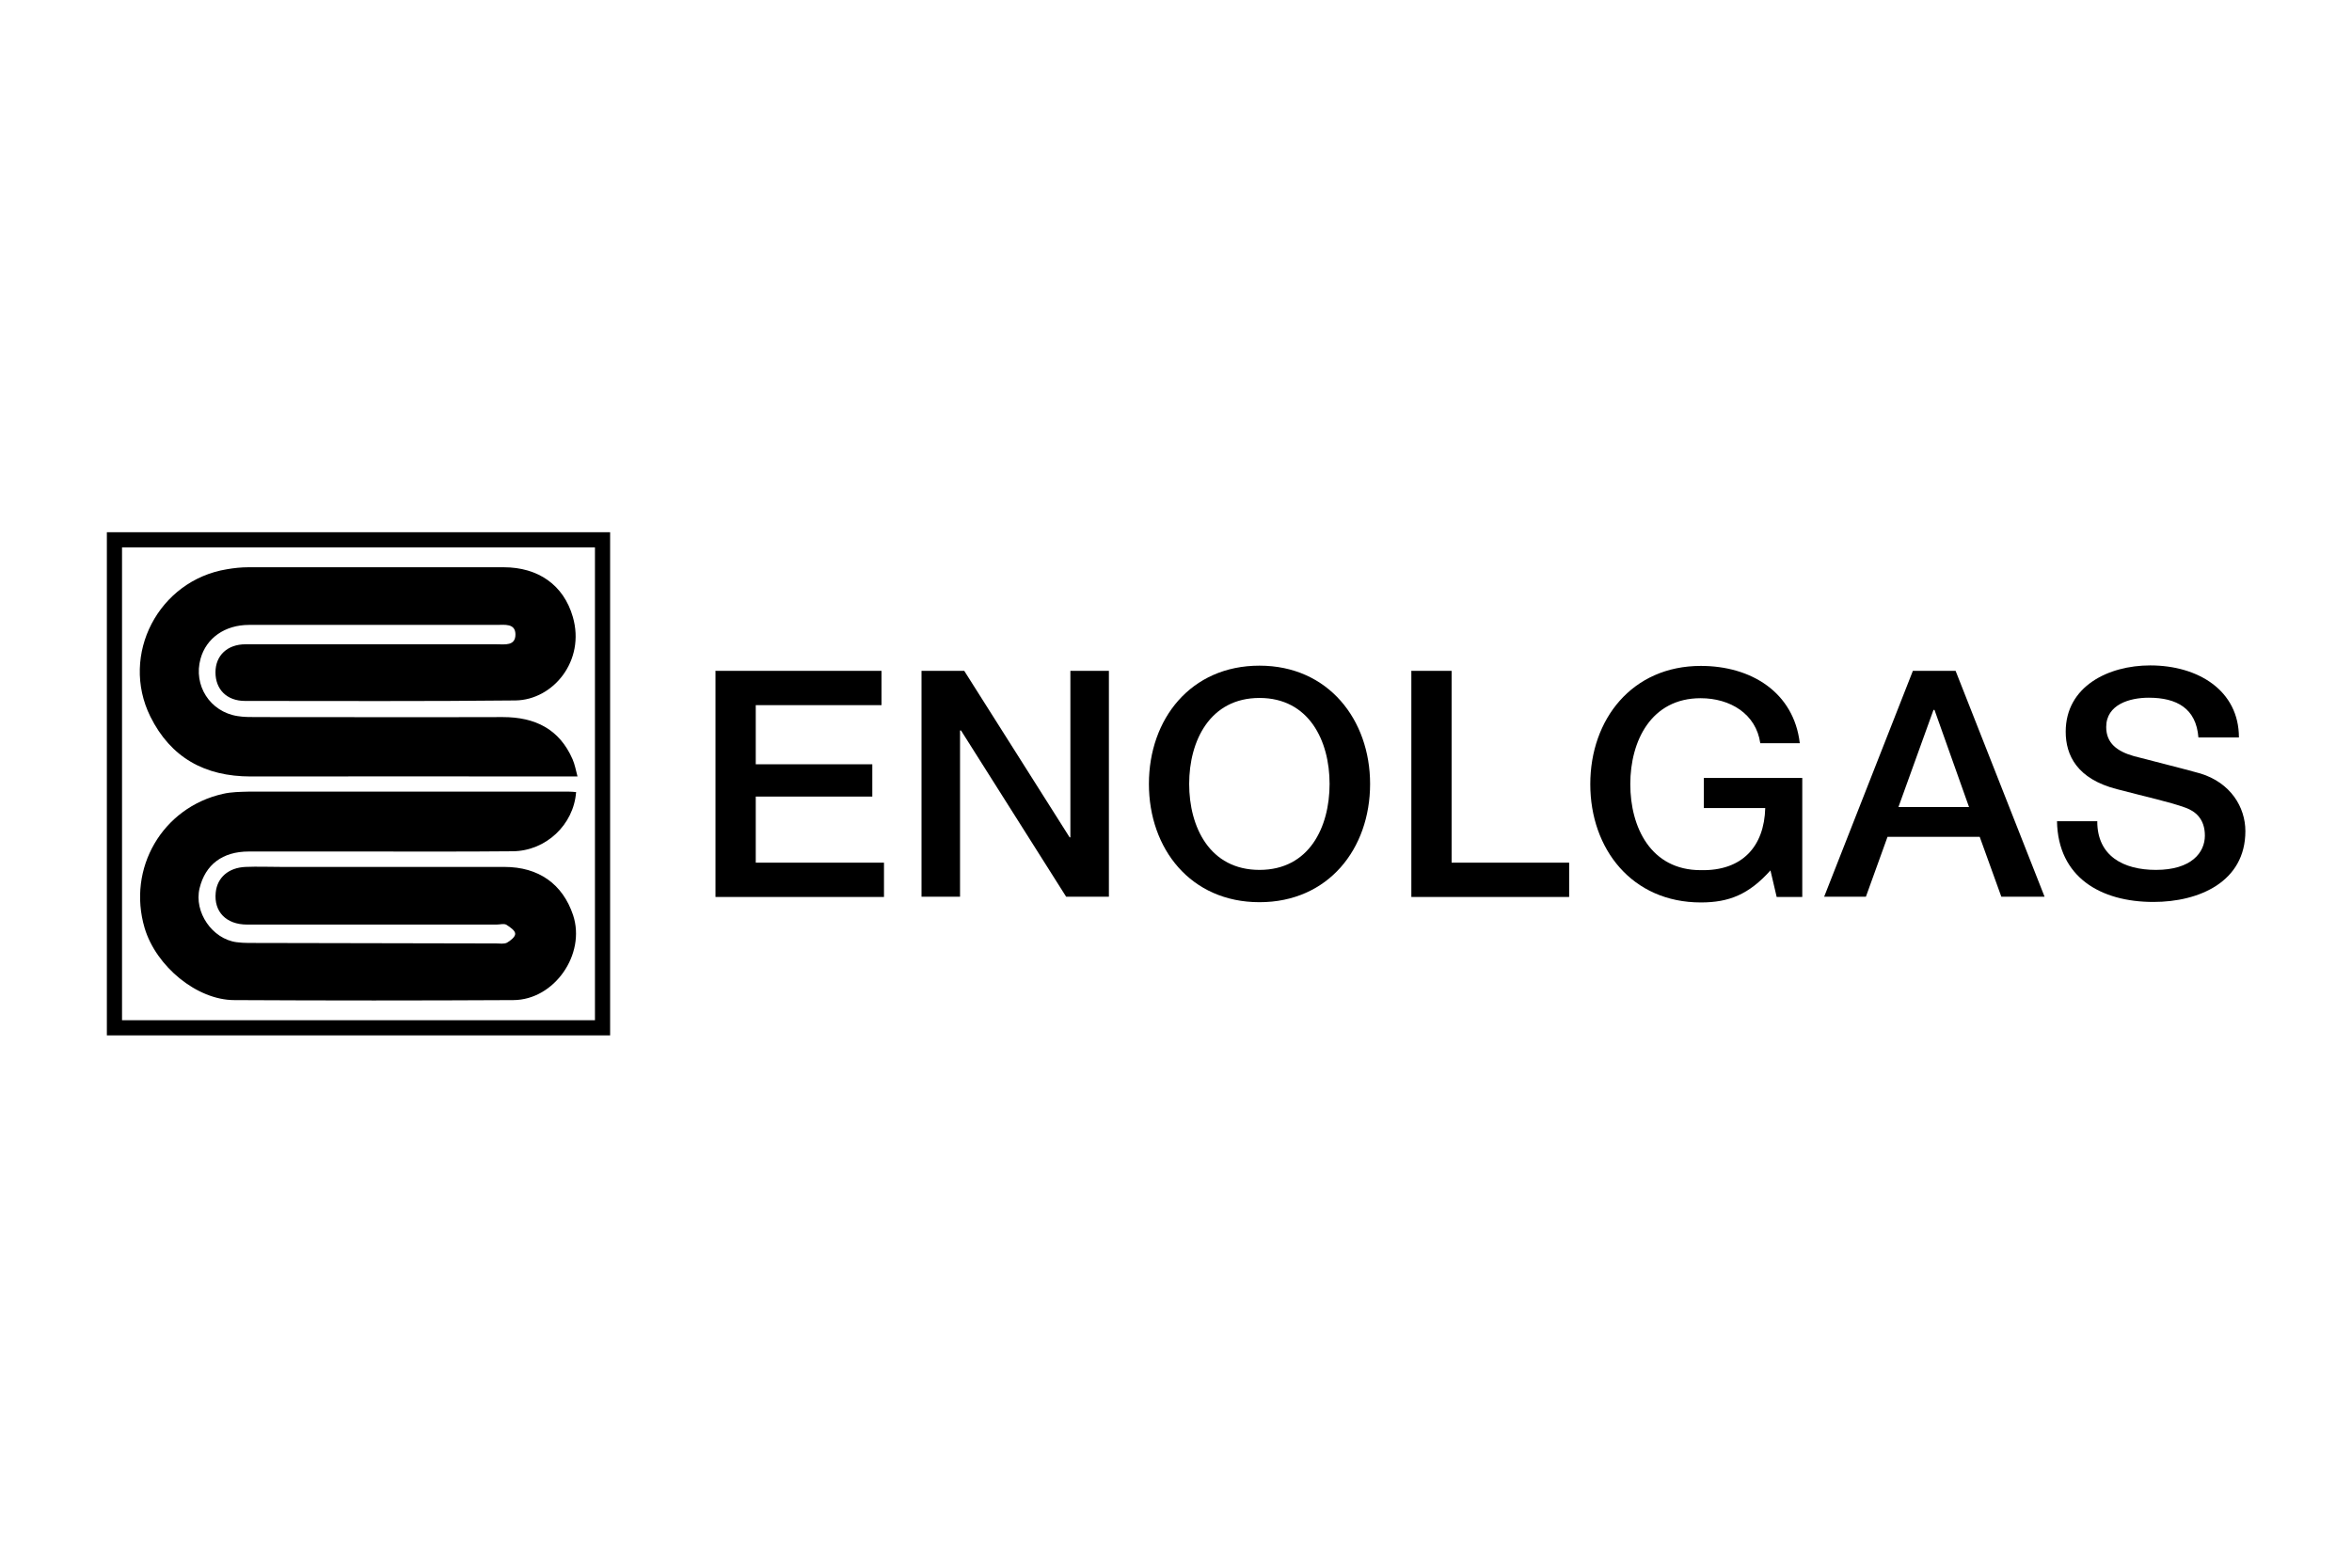 <?xml version="1.0" encoding="UTF-8"?>
<svg id="Layer_2" data-name="Layer 2" xmlns="http://www.w3.org/2000/svg" viewBox="0 0 94.64 63.1">
  <defs>
    <style>
      .cls-1 {
        fill: none;
      }
    </style>
  </defs>
  <g id="Layer_1-2" data-name="Layer 1">
    <g>
      <rect class="cls-1" width="94.64" height="63.1"/>
      <g>
        <g>
          <path d="M4.3,21.42v20.25h20.25v-20.25H4.3ZM23.94,41.06H4.91v-19.03h19.03v19.03Z"/>
          <g>
            <path d="M23.18,31.89c-.1,1.3-1.21,2.36-2.55,2.37-2.03.02-4.06.01-6.09.01-1.51,0-3.02,0-4.53,0-1.06,0-1.75.53-1.98,1.48-.23.96.51,2.04,1.49,2.17.16.02.32.03.48.03,3.32,0,6.64.02,9.97.02.14,0,.31.03.43-.03.14-.08.34-.24.33-.36,0-.13-.21-.27-.35-.36-.1-.06-.26-.01-.39-.01-3.35,0-6.7,0-10.05,0-.84,0-1.34-.52-1.26-1.29.06-.6.51-1,1.2-1.03.48-.02.96,0,1.44,0,2.99,0,5.98,0,8.97,0,1.39,0,2.35.69,2.77,1.94.52,1.57-.75,3.41-2.4,3.42-3.74.02-7.49.02-11.23,0-1.51,0-3.15-1.36-3.61-2.9-.71-2.4.71-4.85,3.15-5.4.34-.08.69-.08,1.04-.09,4.29,0,8.59,0,12.88,0,.1,0,.2.01.3.02Z"/>
            <path d="M23.24,31.25c-.18,0-.31,0-.44,0-4.24,0-8.48-.01-12.71,0-1.85,0-3.22-.76-4.04-2.41-1.23-2.49.33-5.48,3.08-5.93.29-.05.58-.08.86-.08,3.43,0,6.85,0,10.28,0,1.38,0,2.41.71,2.78,2,.51,1.76-.79,3.34-2.31,3.36-3.63.04-7.26.02-10.88.02-.74,0-1.19-.47-1.19-1.15,0-.68.48-1.13,1.21-1.13,3.37,0,6.73,0,10.1,0,.33,0,.77.08.76-.41-.01-.44-.44-.37-.75-.37-3.32,0-6.65,0-9.97,0-.97,0-1.72.53-1.95,1.36-.3,1.07.38,2.14,1.49,2.31.24.04.49.04.74.04,3.31,0,6.62.01,9.93,0,1.3,0,2.28.48,2.81,1.7.09.21.13.43.2.7Z"/>
          </g>
        </g>
        <g>
          <path d="M28.78,27h6.69v1.38h-5.06v2.38h4.69v1.3h-4.69v2.66h5.16v1.38h-6.78v-9.09Z"/>
          <path d="M37.08,27h1.72l4.24,6.7h.03v-6.7h1.55v9.09h-1.72l-4.23-6.69h-.04v6.69h-1.55v-9.09Z"/>
          <path d="M55.13,31.55c0,2.61-1.68,4.76-4.45,4.76s-4.45-2.15-4.45-4.76,1.68-4.76,4.45-4.76,4.45,2.18,4.45,4.76ZM47.85,31.55c0,1.74.83,3.46,2.83,3.46s2.82-1.72,2.82-3.46-.83-3.46-2.82-3.46-2.83,1.72-2.83,3.46Z"/>
          <path d="M56.78,27h1.63v7.72h4.73v1.38h-6.35v-9.09Z"/>
          <path d="M72.53,36.1h-1.04l-.25-1.07c-.87.97-1.67,1.29-2.8,1.29-2.77,0-4.45-2.15-4.45-4.76s1.68-4.76,4.45-4.76c2.02,0,3.74,1.06,3.98,3.11h-1.59c-.17-1.18-1.21-1.81-2.4-1.81-1.99,0-2.83,1.72-2.83,3.46s.83,3.46,2.83,3.46c1.68.04,2.56-.96,2.6-2.5h-2.47v-1.21h3.96v4.79Z"/>
          <path d="M76.96,27h1.73l3.58,9.09h-1.74l-.87-2.41h-3.71l-.87,2.41h-1.68l3.57-9.09ZM76.39,32.48h2.84l-1.39-3.91h-.04l-1.41,3.91Z"/>
          <path d="M84.39,33.06c0,1.39,1.05,1.95,2.36,1.95,1.43,0,1.97-.7,1.97-1.38s-.39-.98-.77-1.12c-.66-.24-1.48-.41-2.77-.75-1.6-.41-2.06-1.36-2.06-2.31,0-1.83,1.72-2.67,3.4-2.67,1.93,0,3.57,1.01,3.57,2.9h-1.63c-.09-1.17-.87-1.6-2-1.6-.76,0-1.71.27-1.71,1.18,0,.65.44.98,1.11,1.17.14.04,2.2.56,2.68.7,1.21.37,1.81,1.35,1.81,2.32,0,2.04-1.86,2.85-3.7,2.85-2.12,0-3.84-.99-3.88-3.25h1.63Z"/>
        </g>
      </g>
    </g>
  </g>
</svg>